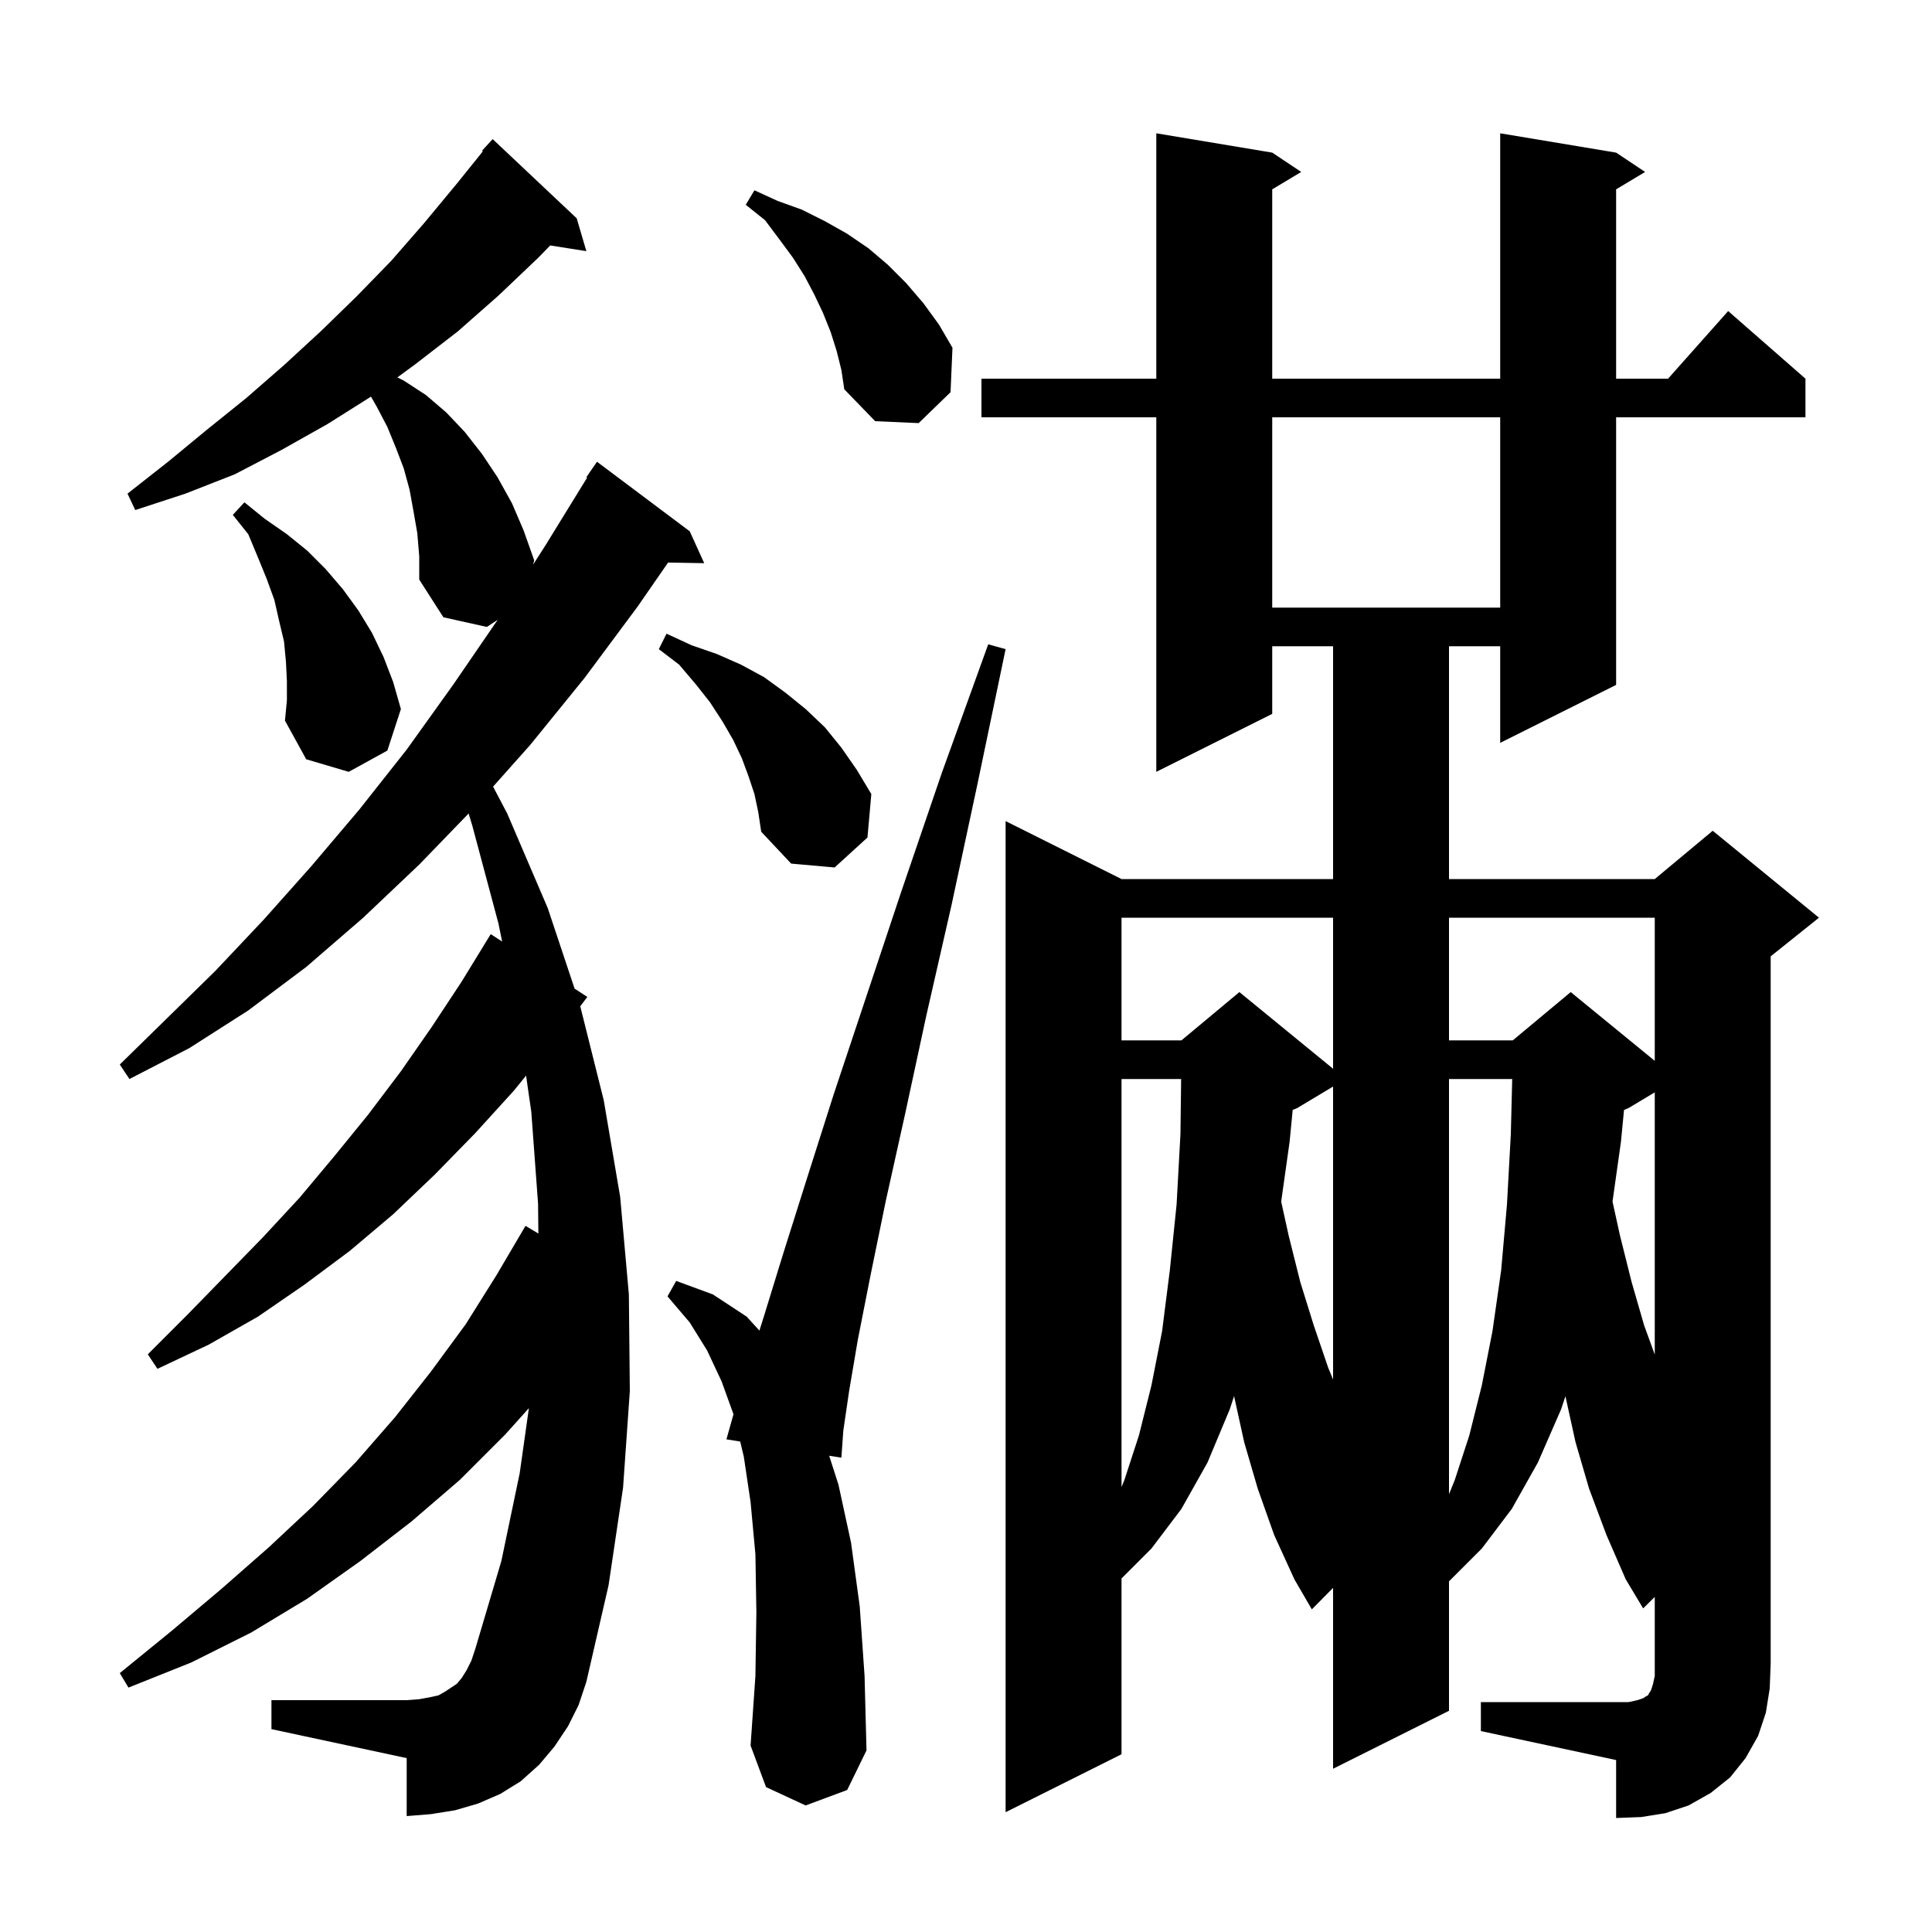 <svg xmlns="http://www.w3.org/2000/svg" xmlns:xlink="http://www.w3.org/1999/xlink" version="1.1" baseProfile="full" viewBox="0 0 200 200" width="200" height="200"><g fill="currentColor"><path d="M 153.3 176.2 L 168.6 176.2 L 169.5 176.0 L 170.1 175.8 L 170.4 175.6 L 170.6 175.5 L 170.7 175.3 L 170.9 175.0 L 171.1 174.4 L 171.3 173.5 L 171.3 165.312 L 170.1 166.5 L 168.3 163.5 L 166.3 158.9 L 164.5 154.1 L 163.1 149.3 L 162.053 144.541 L 161.6 145.9 L 159.2 151.4 L 156.5 156.2 L 153.4 160.3 L 150.0 163.7 L 150.0 177.1 L 138.0 183.1 L 138.0 164.377 L 135.8 166.6 L 134.0 163.5 L 131.9 158.9 L 130.2 154.1 L 128.8 149.3 L 127.75 144.527 L 127.3 145.9 L 125.0 151.4 L 122.3 156.2 L 119.2 160.3 L 116.1 163.4 L 116.1 181.6 L 104.1 187.6 L 104.1 85.0 L 116.1 91.0 L 138.0 91.0 L 138.0 66.9 L 131.7 66.9 L 131.7 73.9 L 119.7 79.9 L 119.7 43.2 L 101.6 43.2 L 101.6 39.2 L 119.7 39.2 L 119.7 13.8 L 131.7 15.8 L 134.7 17.8 L 131.7 19.6 L 131.7 39.2 L 155.3 39.2 L 155.3 13.8 L 167.3 15.8 L 170.3 17.8 L 167.3 19.6 L 167.3 39.2 L 172.678 39.2 L 178.9 32.2 L 186.9 39.2 L 186.9 43.2 L 167.3 43.2 L 167.3 70.9 L 155.3 76.9 L 155.3 66.9 L 150.0 66.9 L 150.0 91.0 L 171.3 91.0 L 177.3 86.0 L 188.3 95.0 L 183.3 99.0 L 183.3 172.2 L 183.2 174.8 L 182.8 177.3 L 182.0 179.7 L 180.7 182.0 L 179.1 184.0 L 177.1 185.6 L 174.8 186.9 L 172.4 187.7 L 169.9 188.1 L 167.3 188.2 L 167.3 182.2 L 153.3 179.2 Z M 83.4 186.9 L 79.3 185.0 L 77.7 180.7 L 78.2 173.5 L 78.3 166.9 L 78.2 160.9 L 77.7 155.5 L 77.0 150.8 L 76.626 149.228 L 75.2 149.0 L 75.93 146.405 L 74.7 143.0 L 73.2 139.8 L 71.4 136.9 L 69.1 134.2 L 70.0 132.6 L 73.8 134.0 L 77.3 136.3 L 78.614 137.745 L 79.1 136.2 L 81.1 129.7 L 83.5 122.1 L 86.3 113.3 L 93.3 92.3 L 97.5 80.0 L 102.3 66.7 L 104.1 67.2 L 101.2 81.1 L 98.5 93.7 L 95.9 105.1 L 93.7 115.3 L 91.7 124.3 L 90.1 132.1 L 88.8 138.7 L 87.9 144.0 L 87.3 148.1 L 87.1 150.9 L 85.837 150.698 L 86.8 153.7 L 88.1 159.7 L 89.0 166.3 L 89.5 173.5 L 89.7 181.2 L 87.7 185.3 Z M 58.8 178.7 L 57.4 180.8 L 55.8 182.7 L 53.9 184.4 L 51.8 185.7 L 49.5 186.7 L 47.1 187.4 L 44.6 187.8 L 42.1 188.0 L 42.1 182.0 L 28.1 179.0 L 28.1 176.0 L 42.1 176.0 L 43.4 175.9 L 44.5 175.7 L 45.4 175.5 L 46.1 175.1 L 47.3 174.3 L 47.8 173.7 L 48.3 172.9 L 48.8 171.9 L 49.2 170.7 L 51.9 161.6 L 53.8 152.5 L 54.751 145.771 L 52.3 148.5 L 47.6 153.2 L 42.6 157.5 L 37.3 161.6 L 31.8 165.5 L 26.0 169.0 L 19.8 172.1 L 13.3 174.7 L 12.4 173.2 L 17.8 168.8 L 22.9 164.5 L 27.8 160.2 L 32.4 155.9 L 36.8 151.4 L 40.9 146.7 L 44.6 142.0 L 48.2 137.1 L 51.4 132.0 L 54.4 126.9 L 55.733 127.697 L 55.7 124.6 L 55.0 115.1 L 54.459 111.351 L 53.2 112.9 L 49.2 117.3 L 45.0 121.6 L 40.7 125.7 L 36.2 129.5 L 31.5 133.0 L 26.7 136.3 L 21.6 139.2 L 16.3 141.7 L 15.3 140.2 L 19.4 136.1 L 27.2 128.1 L 31.0 124.0 L 34.6 119.7 L 38.1 115.4 L 41.5 110.9 L 44.7 106.3 L 47.8 101.6 L 50.8 96.7 L 51.981 97.468 L 51.6 95.6 L 48.9 85.5 L 48.512 84.212 L 43.4 89.5 L 37.6 95.0 L 31.7 100.1 L 25.7 104.6 L 19.6 108.5 L 13.4 111.7 L 12.4 110.2 L 17.3 105.4 L 22.3 100.5 L 27.3 95.2 L 32.2 89.7 L 37.2 83.8 L 42.1 77.6 L 46.9 70.9 L 51.519 64.164 L 50.4 64.9 L 45.9 63.9 L 43.4 60.0 L 43.4 57.6 L 43.2 55.2 L 42.8 52.9 L 42.4 50.7 L 41.8 48.5 L 41.0 46.4 L 40.1 44.2 L 39.0 42.1 L 38.405 41.06 L 33.9 43.9 L 29.1 46.6 L 24.3 49.1 L 19.2 51.1 L 14.0 52.8 L 13.2 51.1 L 17.4 47.8 L 21.4 44.5 L 25.5 41.2 L 29.4 37.8 L 33.2 34.3 L 36.9 30.7 L 40.5 27.0 L 43.9 23.1 L 47.3 19.0 L 49.987 15.662 L 49.9 15.6 L 51.0 14.4 L 59.7 22.6 L 60.7 26.0 L 56.959 25.409 L 55.7 26.7 L 51.6 30.6 L 47.4 34.3 L 43.0 37.7 L 41.135 39.068 L 41.8 39.4 L 44.1 40.9 L 46.2 42.7 L 48.1 44.7 L 49.9 47.0 L 51.5 49.4 L 53.0 52.1 L 54.2 54.9 L 55.3 58.0 L 55.187 58.451 L 56.5 56.4 L 60.781 49.443 L 60.7 49.4 L 61.8 47.8 L 71.4 55.0 L 72.9 58.3 L 69.16 58.236 L 66.0 62.8 L 60.5 70.2 L 54.9 77.1 L 51.044 81.43 L 52.5 84.2 L 56.7 94.0 L 59.481 102.343 L 60.8 103.2 L 60.068 104.17 L 62.5 113.9 L 64.2 123.9 L 65.1 134.0 L 65.2 144.0 L 64.5 154.0 L 63.0 164.1 L 60.7 174.1 L 59.9 176.5 Z M 150.0 111.7 L 150.0 154.682 L 150.6 153.2 L 152.1 148.6 L 153.4 143.4 L 154.5 137.8 L 155.4 131.5 L 156.0 124.7 L 156.4 117.4 L 156.543 111.7 Z M 116.1 111.7 L 116.1 153.941 L 116.4 153.2 L 117.9 148.6 L 119.2 143.4 L 120.3 137.8 L 121.1 131.5 L 121.8 124.7 L 122.2 117.4 L 122.271 111.7 Z M 134.3 114.7 L 133.818 114.901 L 133.5 118.2 L 132.627 124.388 L 133.4 127.9 L 134.6 132.7 L 136.0 137.2 L 137.5 141.6 L 138.0 142.806 L 138.0 112.48 Z M 168.6 114.7 L 168.118 114.901 L 167.8 118.2 L 166.927 124.388 L 167.7 127.9 L 168.9 132.7 L 170.2 137.2 L 171.3 140.225 L 171.3 113.08 Z M 116.1 95.0 L 116.1 107.7 L 122.3 107.7 L 128.3 102.7 L 138.0 110.636 L 138.0 95.0 Z M 150.0 95.0 L 150.0 107.7 L 156.6 107.7 L 162.6 102.7 L 171.3 109.818 L 171.3 95.0 Z M 78.1 82.2 L 77.5 80.4 L 76.8 78.5 L 75.9 76.6 L 74.8 74.7 L 73.5 72.7 L 72.0 70.8 L 70.3 68.8 L 68.2 67.2 L 69.0 65.6 L 71.6 66.8 L 74.2 67.7 L 76.7 68.8 L 79.1 70.1 L 81.3 71.7 L 83.4 73.4 L 85.4 75.3 L 87.1 77.4 L 88.7 79.7 L 90.2 82.2 L 89.8 86.7 L 86.4 89.8 L 81.9 89.4 L 78.8 86.1 L 78.5 84.1 Z M 29.7 70.5 L 29.6 68.5 L 29.4 66.4 L 28.9 64.3 L 28.4 62.1 L 27.6 59.9 L 26.7 57.7 L 25.7 55.3 L 24.1 53.3 L 25.3 52.0 L 27.4 53.7 L 29.7 55.3 L 31.8 57.0 L 33.7 58.9 L 35.5 61.0 L 37.1 63.2 L 38.5 65.5 L 39.7 68.0 L 40.7 70.6 L 41.5 73.4 L 40.1 77.7 L 36.1 79.9 L 31.7 78.6 L 29.5 74.6 L 29.7 72.5 Z M 131.7 43.2 L 131.7 62.9 L 155.3 62.9 L 155.3 43.2 Z M 86.6 36.3 L 86.0 34.4 L 85.2 32.4 L 84.3 30.5 L 83.3 28.6 L 82.1 26.7 L 80.7 24.8 L 79.2 22.8 L 77.2 21.2 L 78.1 19.7 L 80.5 20.8 L 83.0 21.7 L 85.4 22.9 L 87.7 24.2 L 89.9 25.7 L 91.9 27.4 L 93.8 29.3 L 95.6 31.4 L 97.2 33.6 L 98.6 36.0 L 98.4 40.6 L 95.1 43.8 L 90.6 43.6 L 87.4 40.3 L 87.1 38.3 Z "/></g></svg>